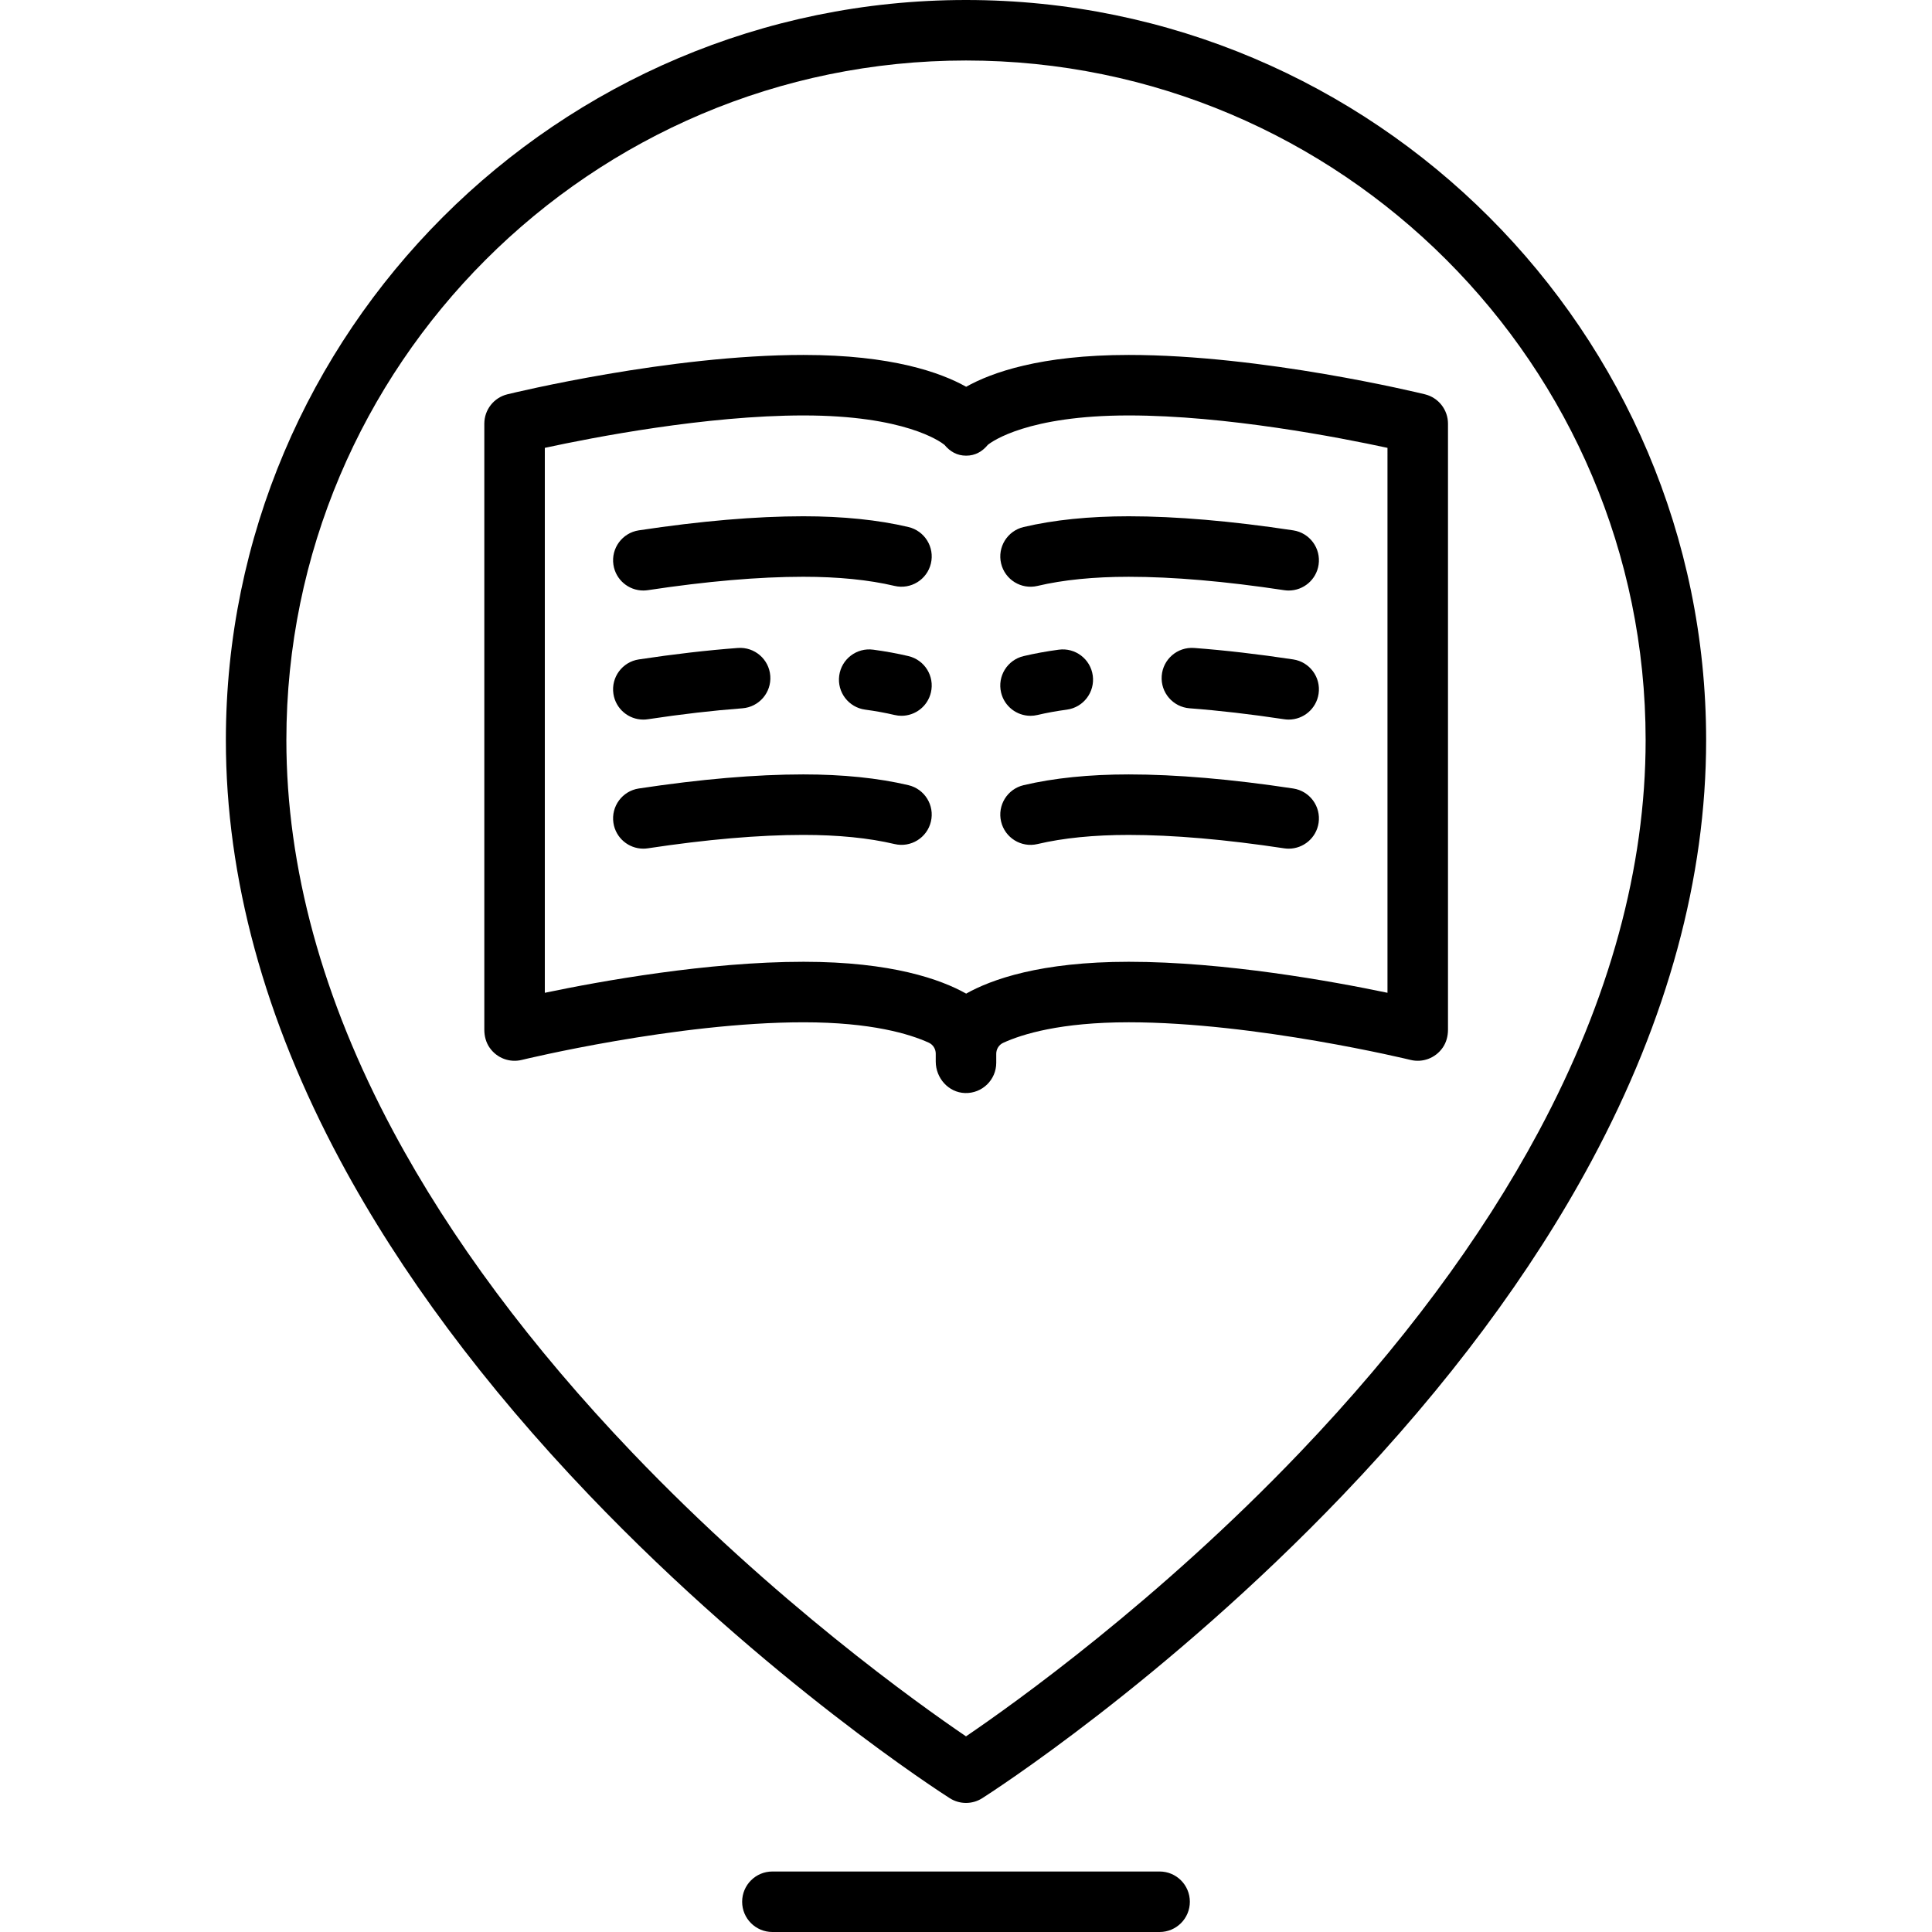 <?xml version="1.0" encoding="iso-8859-1"?>
<!-- Uploaded to: SVG Repo, www.svgrepo.com, Generator: SVG Repo Mixer Tools -->
<svg fill="#000000" height="800px" width="800px" version="1.1" id="Layer_1" xmlns="http://www.w3.org/2000/svg" xmlns:xlink="http://www.w3.org/1999/xlink" 
	 viewBox="0 0 512 512" xml:space="preserve">
<g>
	<g>
		<path d="M377.624,104.496c-1.738-0.426-42.987-10.433-78.5-10.433c-23.354,0-36.379,4.67-43.083,8.435
			c-6.704-3.765-19.729-8.435-43.083-8.435c-35.514,0-76.762,10.007-78.5,10.433c-3.586,0.879-6.109,4.094-6.109,7.787v160.606
			c0,1.68,0.436,3.357,1.393,4.739c1.958,2.828,5.362,4.037,8.532,3.261c0.407-0.099,41.086-9.973,74.684-9.973
			c17.935,0,28.089,3.093,33.176,5.405c1.134,0.515,1.848,1.66,1.848,2.905v2.092c0,4.39,3.382,8.218,7.77,8.349
			c4.54,0.137,8.264-3.504,8.264-8.014v-2.39c0-1.242,0.71-2.384,1.839-2.901c5.057-2.316,15.226-5.447,33.269-5.447
			c33.546,0,74.277,9.873,74.685,9.974c3.168,0.775,6.577-0.434,8.534-3.268c0.955-1.383,1.39-3.06,1.39-4.742V112.284
			C383.733,108.59,381.21,105.375,377.624,104.496z M256.042,263.318c-6.704-3.764-19.729-8.435-43.083-8.435
			c-25.474,0-53.898,5.149-68.575,8.218V118.686c12.657-2.74,42.714-8.59,68.575-8.59c26.758,0,36.211,6.888,37.333,7.791
			c1.505,1.817,3.375,2.869,5.749,2.869s4.243-1.052,5.748-2.869c1.122-0.903,10.577-7.791,37.334-7.791
			c25.826,0,55.91,5.852,68.575,8.591V263.1c-14.677-3.069-43.102-8.217-68.574-8.217
			C275.77,254.883,262.746,259.553,256.042,263.318z"/>
	</g>
</g>
<g>
	<g>
		<path d="M342.71,140.549c-16.374-2.476-31.04-3.73-43.585-3.73c-10.485,0-19.861,0.959-27.866,2.851
			c-4.309,1.019-6.977,5.337-5.958,9.645c1.018,4.309,5.337,6.977,9.645,5.959c6.799-1.607,14.934-2.421,24.179-2.421
			c11.747,0,25.605,1.195,41.189,3.551c0.406,0.061,0.809,0.091,1.208,0.091c3.897,0,7.317-2.848,7.916-6.82
			C350.1,145.296,347.087,141.212,342.71,140.549z"/>
	</g>
</g>
<g>
	<g>
		<path d="M342.71,208.958c-16.374-2.476-31.04-3.73-43.585-3.73c-10.485,0-19.861,0.959-27.866,2.851
			c-4.309,1.019-6.977,5.337-5.958,9.645c1.018,4.31,5.337,6.978,9.645,5.959c6.799-1.607,14.934-2.421,24.179-2.421
			c11.747,0,25.605,1.195,41.189,3.551c0.406,0.061,0.809,0.091,1.208,0.091c3.897,0,7.317-2.848,7.916-6.82
			C350.1,213.706,347.088,209.621,342.71,208.958z"/>
	</g>
</g>
<g>
	<g>
		<path d="M289.597,179.049c-0.59-4.387-4.623-7.469-9.014-6.877c-3.273,0.44-6.41,1.012-9.326,1.702
			c-4.309,1.019-6.976,5.337-5.958,9.646c0.872,3.69,4.163,6.175,7.795,6.175c0.61,0,1.23-0.069,1.85-0.217
			c2.405-0.568,5.022-1.044,7.775-1.414C287.108,187.473,290.186,183.438,289.597,179.049z"/>
	</g>
</g>
<g>
	<g>
		<path d="M342.71,174.753c-9.275-1.402-18.106-2.423-26.249-3.036c-4.422-0.325-8.263,2.979-8.595,7.394
			c-0.332,4.416,2.978,8.263,7.393,8.595c7.745,0.583,16.173,1.558,25.054,2.901c0.406,0.061,0.809,0.091,1.208,0.091
			c3.898,0,7.317-2.848,7.916-6.82C350.099,179.5,347.087,175.415,342.71,174.753z"/>
	</g>
</g>
<g>
	<g>
		<path d="M240.742,139.669c-8.006-1.892-17.381-2.851-27.866-2.851c-12.546,0-27.211,1.255-43.585,3.73
			c-4.378,0.662-7.39,4.747-6.728,9.125c0.6,3.972,4.018,6.82,7.916,6.82c0.399,0,0.802-0.03,1.208-0.091
			c15.584-2.357,29.443-3.551,41.189-3.551c9.245,0,17.38,0.815,24.179,2.421c4.307,1.018,8.627-1.649,9.645-5.959
			S245.05,140.687,240.742,139.669z"/>
	</g>
</g>
<g>
	<g>
		<path d="M240.743,208.078c-8.006-1.892-17.381-2.851-27.866-2.851c-12.546,0-27.211,1.255-43.585,3.73
			c-4.378,0.662-7.39,4.747-6.728,9.125c0.601,3.972,4.018,6.82,7.916,6.82c0.399,0,0.802-0.03,1.208-0.091
			c15.584-2.357,29.443-3.551,41.189-3.551c9.245,0,17.38,0.814,24.179,2.421c4.307,1.018,8.627-1.649,9.645-5.959
			C247.718,213.413,245.051,209.096,240.743,208.078z"/>
	</g>
</g>
<g>
	<g>
		<path d="M240.742,173.874c-2.919-0.69-6.059-1.262-9.329-1.702c-4.39-0.592-8.423,2.489-9.013,6.877s2.489,8.423,6.877,9.013
			c2.751,0.37,5.368,0.847,7.778,1.415c0.62,0.146,1.239,0.217,1.849,0.217c3.632,0,6.924-2.486,7.795-6.175
			C247.718,179.21,245.05,174.891,240.742,173.874z"/>
	</g>
</g>
<g>
	<g>
		<path d="M204.134,179.111c-0.331-4.413-4.178-7.722-8.594-7.394c-8.144,0.612-16.975,1.633-26.25,3.036
			c-4.378,0.662-7.39,4.747-6.728,9.125c0.601,3.972,4.018,6.82,7.916,6.82c0.399,0,0.802-0.03,1.208-0.091
			c8.88-1.343,17.31-2.318,25.054-2.901C201.155,187.374,204.466,183.527,204.134,179.111z"/>
	</g>
</g>
<g>
	<g>
		<path d="M256,0C147.847,0,59.858,87.989,59.858,196.142c0,36.446,10.21,73.954,30.347,111.481
			c15.947,29.718,38.132,59.527,65.939,88.598c47.16,49.303,93.598,79.077,95.553,80.32c1.313,0.836,2.808,1.254,4.303,1.254
			s2.991-0.418,4.303-1.254c1.954-1.243,48.392-31.017,95.553-80.32c27.807-29.072,49.992-58.88,65.939-88.598
			c20.137-37.528,30.347-75.035,30.347-111.481C452.142,87.989,364.153,0,256,0z M407.757,299.874
			c-15.221,28.41-36.498,57.012-63.243,85.01c-37.73,39.499-75.929,66.715-88.513,75.267c-12.584-8.552-50.783-35.768-88.513-75.267
			c-26.745-27.999-48.023-56.601-63.243-85.01C85.43,264.76,75.891,229.859,75.891,196.142C75.891,96.83,156.688,16.033,256,16.033
			S436.109,96.83,436.109,196.142C436.109,229.859,426.57,264.76,407.757,299.874z"/>
	</g>
</g>
<g>
	<g>
		<path d="M307.307,495.967H204.693c-4.427,0-8.017,3.589-8.017,8.017c0,4.427,3.589,8.017,8.017,8.017h102.614
			c4.427,0,8.017-3.589,8.017-8.017C315.324,499.556,311.734,495.967,307.307,495.967z"/>
	</g>
</g>
</svg>